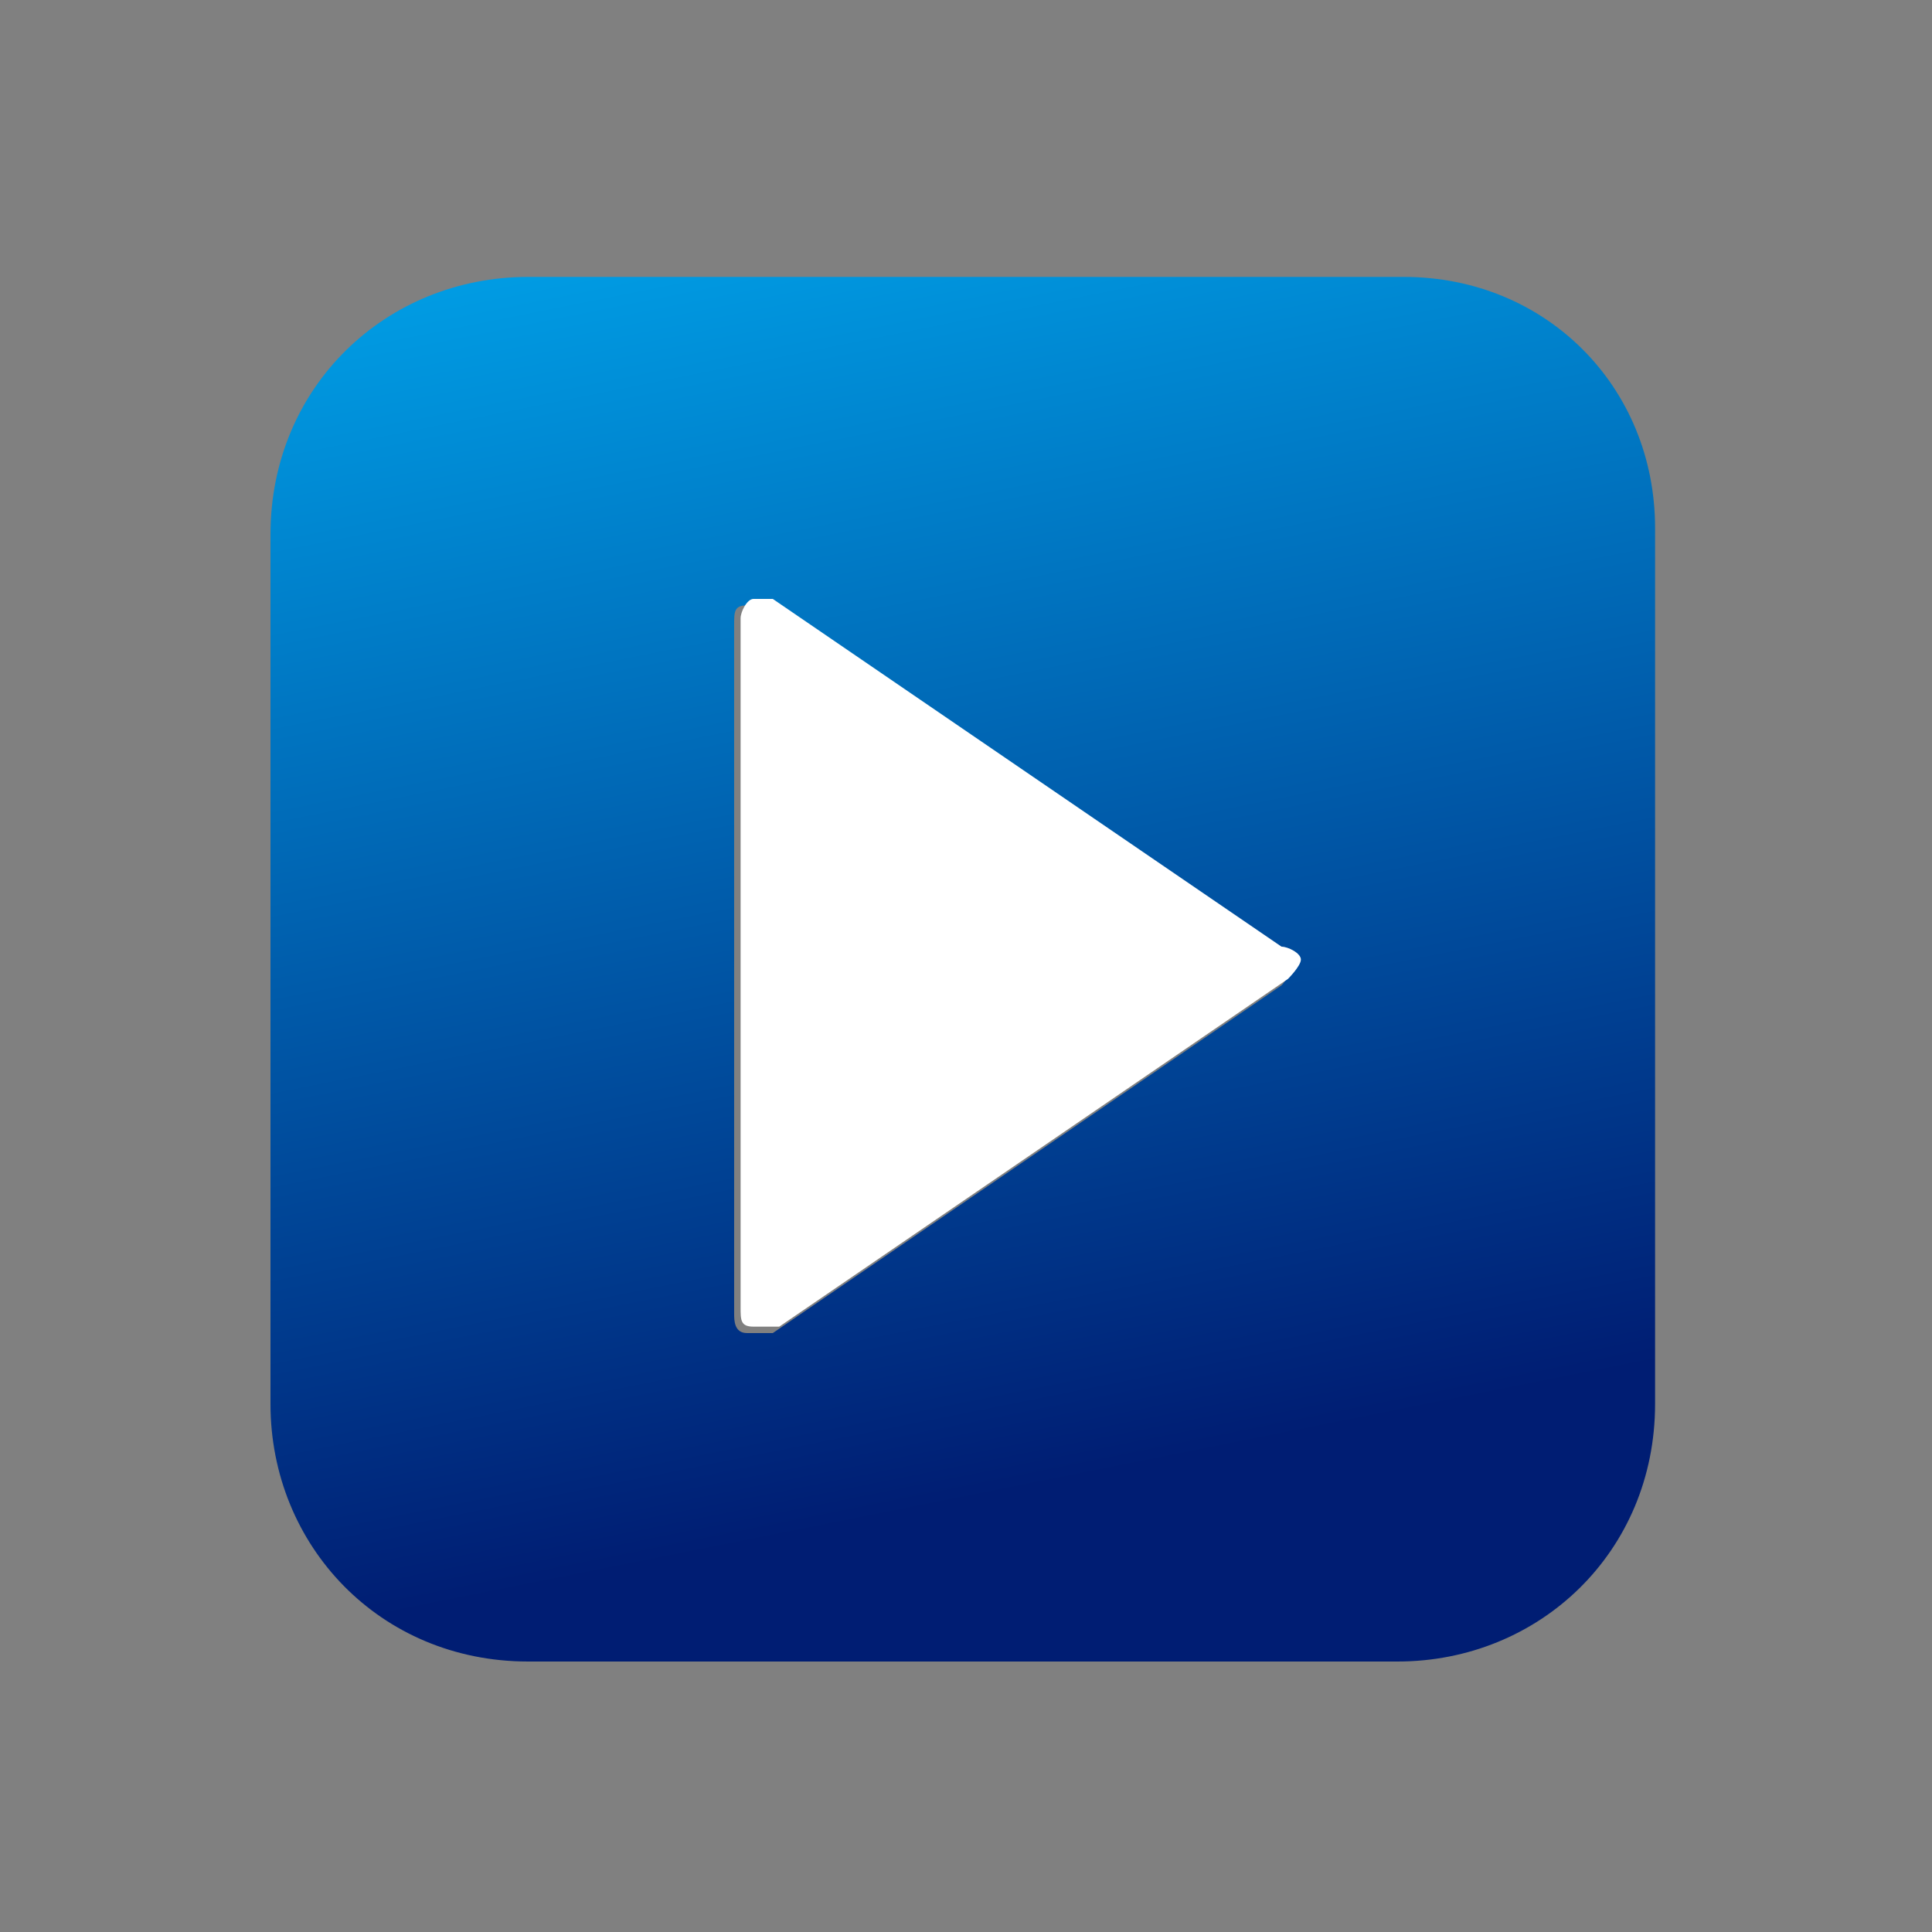 <?xml version="1.0" encoding="utf-8"?>
<!-- Generator: Adobe Illustrator 25.0.1, SVG Export Plug-In . SVG Version: 6.00 Build 0)  -->
<svg version="1.1" id="圖層_1" xmlns="http://www.w3.org/2000/svg" xmlns:xlink="http://www.w3.org/1999/xlink" x="0px" y="0px"
	 width="30px" height="30px" viewBox="0 0 30 30" style="enable-background:new 0 0 30 30;" xml:space="preserve">
<rect x="0" y="0" width="30" height="30" fill="#808080" stroke="none"/>
<style type="text/css">
	.st0{fill:url(#SVGID_1_);}
	.st1{fill:#FFFFFF;}
</style>
<g>
	
		<linearGradient id="SVGID_1_" gradientUnits="userSpaceOnUse" x1="12.528" y1="28.36" x2="16.598" y2="8.012" gradientTransform="matrix(1 0 0 -1 0 31)">
		<stop  offset="0" style="stop-color:#00A0E7"/>
		<stop  offset="1" style="stop-color:#001D73"/>
	</linearGradient>
	<path class="st0" d="M21.8,4.3H8.2c-2.2,0-4,1.7-4,4v13.5c0,2.2,1.7,4,4,4h13.5c2.2,0,4-1.7,4-4V8.2C25.7,6,24,4.3,21.8,4.3z
		 M19.9,15.3l-7.9,5.4h-0.2h-0.2c-0.2,0-0.2-0.2-0.2-0.3V9.7c0-0.2,0-0.3,0.2-0.3s0.3,0,0.3,0l7.9,5.4c0.2,0,0.2,0.2,0.2,0.3
		S19.9,15.3,19.9,15.3z"/>
	<path class="st1" d="M19.9,14.7l-7.9-5.4c0,0-0.2,0-0.3,0s-0.2,0.2-0.2,0.3v10.7c0,0.2,0,0.3,0.2,0.3h0.2h0.2l7.9-5.4
		c0,0,0.2-0.2,0.2-0.3S20,14.7,19.9,14.7z"/>
</g>
</svg>

